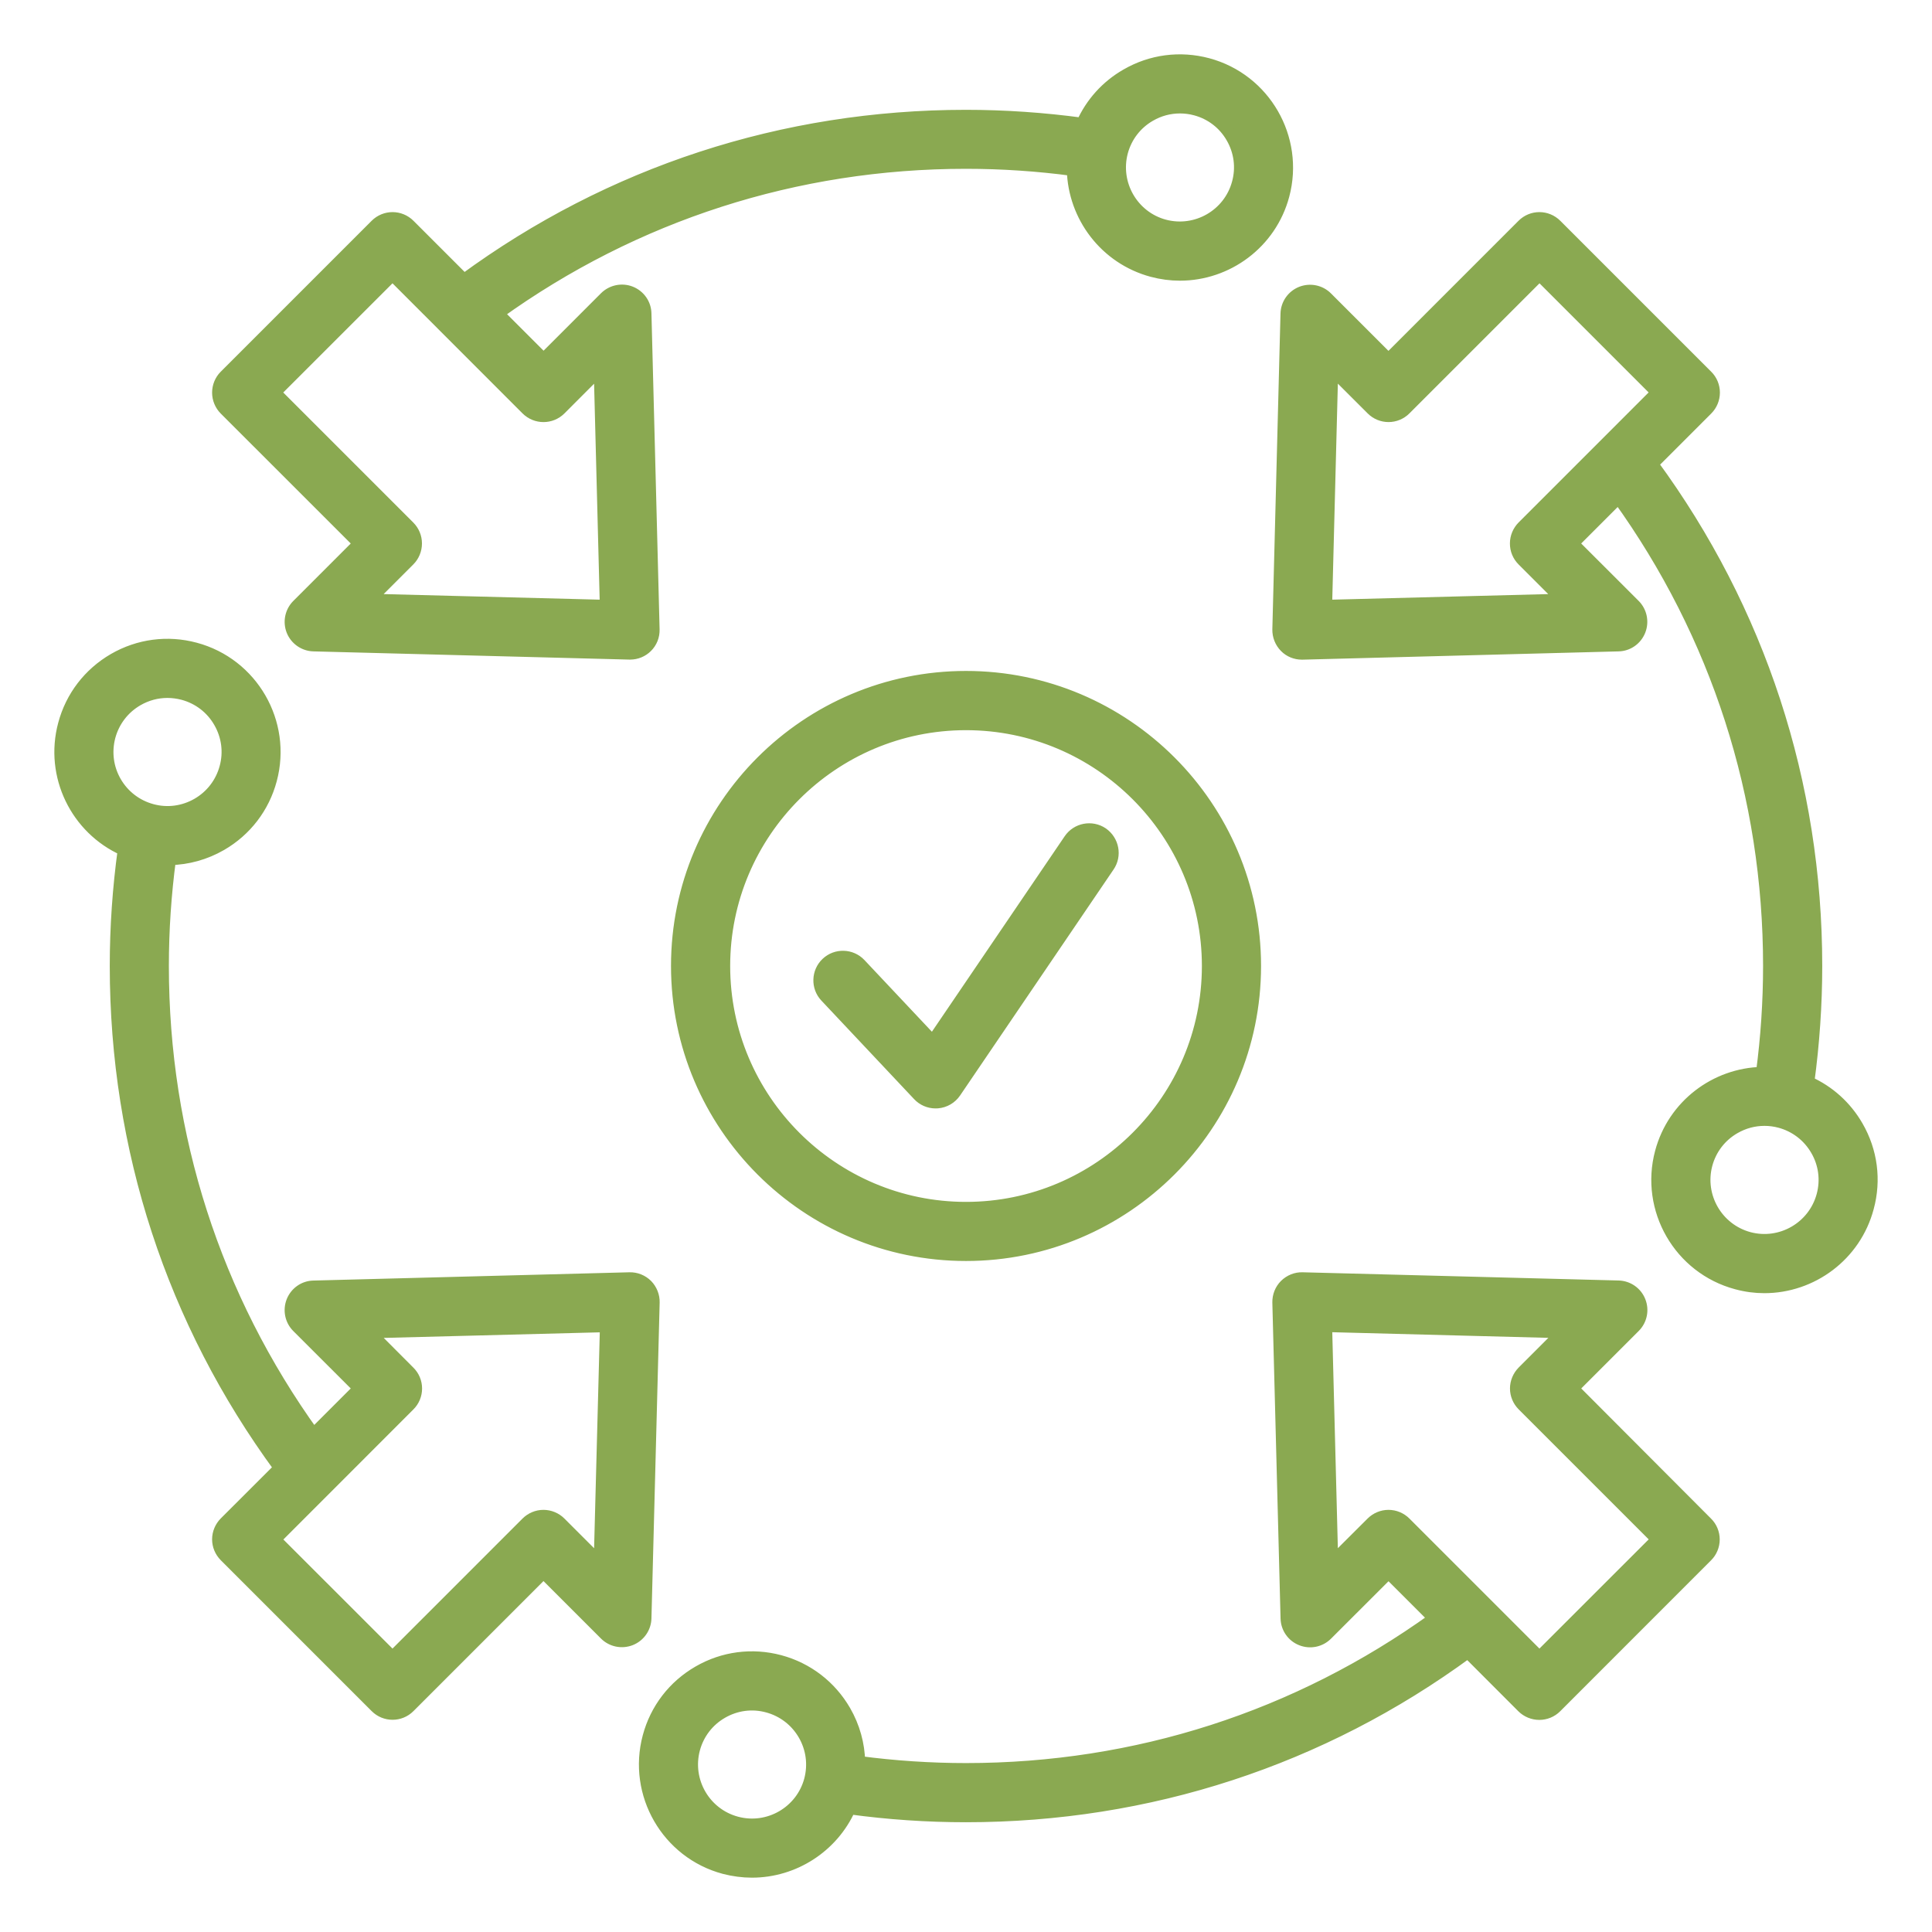 <svg width="32" height="32" viewBox="0 0 32 32" fill="none" xmlns="http://www.w3.org/2000/svg">
<path d="M26.049 22.997L27.072 21.974C27.182 21.864 27.216 21.699 27.158 21.554C27.101 21.409 26.962 21.313 26.807 21.309L21.574 21.173C21.468 21.169 21.364 21.212 21.288 21.287C21.212 21.363 21.172 21.466 21.174 21.573L21.31 26.806C21.314 26.962 21.41 27.1 21.555 27.157C21.7 27.215 21.865 27.181 21.975 27.071L22.998 26.049L23.757 26.807C21.488 28.441 18.816 29.302 16 29.302C15.408 29.302 14.814 29.262 14.23 29.185C14.224 28.89 14.144 28.601 13.993 28.339C13.755 27.929 13.373 27.635 12.915 27.512C12.458 27.39 11.979 27.452 11.569 27.69C11.159 27.927 10.865 28.309 10.743 28.767C10.49 29.712 11.053 30.688 11.996 30.94C12.15 30.98 12.304 31 12.455 31C13.146 31 13.788 30.591 14.074 29.951C14.709 30.038 15.355 30.082 15.999 30.082C19.023 30.082 21.89 29.145 24.313 27.366L25.22 28.274C25.293 28.346 25.393 28.387 25.495 28.387C25.599 28.387 25.698 28.346 25.77 28.274L28.27 25.773C28.343 25.701 28.384 25.601 28.384 25.498C28.384 25.395 28.343 25.296 28.27 25.224L26.049 22.997ZM13.418 29.484C13.275 30.014 12.729 30.329 12.199 30.187C11.669 30.045 11.354 29.499 11.495 28.969C11.564 28.712 11.729 28.497 11.959 28.365C12.189 28.232 12.458 28.196 12.714 28.266C12.97 28.335 13.185 28.5 13.318 28.73C13.45 28.959 13.486 29.226 13.418 29.484ZM25.498 27.447L23.273 25.222C23.201 25.15 23.101 25.108 22.998 25.108C22.894 25.108 22.796 25.15 22.723 25.222L22.065 25.878L21.964 21.963L25.881 22.065L25.224 22.722C25.152 22.795 25.11 22.895 25.11 22.997C25.11 23.101 25.152 23.2 25.224 23.272L27.449 25.497L25.498 27.447ZM10.826 21.573C10.829 21.467 10.787 21.363 10.713 21.287C10.636 21.211 10.534 21.17 10.426 21.173L5.193 21.31C5.037 21.313 4.9 21.41 4.842 21.555C4.785 21.7 4.818 21.865 4.928 21.975L5.951 22.997L5.192 23.756C3.558 21.487 2.697 18.816 2.697 15.999C2.697 15.407 2.737 14.813 2.815 14.229C3.11 14.223 3.398 14.143 3.661 13.992C4.071 13.755 4.365 13.372 4.487 12.914C4.74 11.969 4.177 10.994 3.233 10.742C2.776 10.619 2.297 10.682 1.887 10.919C1.477 11.157 1.183 11.539 1.061 11.997C0.832 12.849 1.268 13.726 2.05 14.075C1.963 14.71 1.918 15.356 1.918 15.999C1.918 19.023 2.856 21.891 4.635 24.314L3.727 25.221C3.655 25.294 3.613 25.393 3.613 25.496C3.613 25.6 3.655 25.698 3.727 25.771L6.227 28.271C6.303 28.347 6.403 28.385 6.502 28.385C6.602 28.385 6.701 28.347 6.777 28.271L9.002 26.046L10.025 27.069C10.135 27.179 10.3 27.212 10.445 27.155C10.59 27.097 10.686 26.959 10.69 26.804L10.826 21.573ZM1.813 12.198C1.882 11.942 2.047 11.727 2.277 11.594C2.431 11.505 2.601 11.46 2.773 11.46C2.86 11.46 2.947 11.472 3.032 11.494C3.289 11.563 3.504 11.728 3.636 11.958C3.769 12.188 3.805 12.457 3.735 12.713C3.666 12.969 3.501 13.184 3.271 13.317C3.041 13.449 2.773 13.486 2.516 13.416C2.26 13.347 2.045 13.182 1.912 12.952C1.78 12.723 1.745 12.456 1.813 12.198ZM9.934 25.879L9.277 25.222C9.205 25.15 9.105 25.108 9.001 25.108C8.897 25.108 8.799 25.15 8.726 25.222L6.501 27.447L4.552 25.499L6.777 23.273C6.85 23.201 6.891 23.101 6.891 22.998C6.891 22.895 6.85 22.796 6.777 22.724L6.121 22.066L10.037 21.965L9.934 25.879ZM5.951 9.002L4.929 10.024C4.819 10.134 4.785 10.299 4.842 10.444C4.9 10.589 5.039 10.685 5.194 10.689L10.427 10.825H10.437C10.54 10.825 10.639 10.784 10.711 10.712C10.788 10.636 10.828 10.533 10.825 10.425L10.69 5.193C10.687 5.036 10.59 4.899 10.445 4.841C10.302 4.784 10.135 4.818 10.025 4.928L9.003 5.95L8.244 5.191C10.513 3.558 13.184 2.696 16 2.696C16.593 2.696 17.187 2.736 17.77 2.814C17.788 3.581 18.307 4.279 19.084 4.488C19.238 4.529 19.392 4.549 19.543 4.549C20.327 4.549 21.046 4.025 21.257 3.234C21.509 2.289 20.947 1.314 20.003 1.061C19.545 0.939 19.067 1.001 18.657 1.239C18.329 1.427 18.075 1.711 17.924 2.05C17.289 1.964 16.643 1.919 15.999 1.919C12.975 1.919 10.108 2.856 7.685 4.635L6.778 3.728C6.625 3.575 6.379 3.575 6.226 3.728L3.726 6.228C3.654 6.3 3.613 6.4 3.613 6.503C3.613 6.606 3.654 6.705 3.726 6.778L5.951 9.002ZM18.583 2.516C18.652 2.26 18.817 2.045 19.047 1.913C19.201 1.824 19.37 1.779 19.543 1.779C19.629 1.779 19.717 1.79 19.802 1.813C20.058 1.881 20.273 2.046 20.405 2.276C20.538 2.506 20.574 2.775 20.504 3.031C20.362 3.561 19.816 3.876 19.285 3.735C18.757 3.593 18.442 3.046 18.583 2.516ZM6.501 4.551L8.726 6.777C8.879 6.929 9.125 6.929 9.278 6.777L9.934 6.12L10.035 10.035L6.119 9.934L6.775 9.278C6.848 9.205 6.889 9.105 6.889 9.001C6.889 8.898 6.848 8.799 6.775 8.726L4.55 6.501L6.501 4.551ZM30.762 18.657C30.573 18.329 30.291 18.076 29.951 17.924C30.037 17.289 30.082 16.643 30.082 15.999C30.082 12.976 29.144 10.108 27.366 7.685L28.273 6.778C28.346 6.705 28.387 6.605 28.387 6.503C28.387 6.399 28.346 6.3 28.273 6.228L25.773 3.728C25.62 3.575 25.374 3.575 25.222 3.728L22.997 5.953L21.974 4.93C21.864 4.82 21.699 4.787 21.554 4.844C21.409 4.902 21.313 5.04 21.309 5.195L21.174 10.426C21.172 10.532 21.213 10.636 21.288 10.712C21.36 10.786 21.46 10.826 21.563 10.826H21.573L26.806 10.689C26.962 10.686 27.099 10.589 27.157 10.444C27.214 10.299 27.181 10.134 27.071 10.024L26.048 9.002L26.807 8.243C28.441 10.512 29.302 13.183 29.302 15.999C29.302 16.592 29.262 17.186 29.184 17.771C28.417 17.788 27.719 18.307 27.511 19.085C27.258 20.03 27.821 21.005 28.764 21.257C28.918 21.299 29.072 21.319 29.223 21.319C30.007 21.319 30.726 20.795 30.937 20.003C31.062 19.545 30.999 19.067 30.762 18.657ZM25.223 9.278L25.879 9.934L21.964 10.035L22.065 6.119L22.723 6.776C22.875 6.929 23.122 6.929 23.274 6.776L25.499 4.551L27.448 6.5L25.223 8.725C25.151 8.798 25.109 8.898 25.109 9C25.108 9.105 25.149 9.204 25.223 9.278ZM30.187 19.801C30.044 20.331 29.498 20.646 28.968 20.505C28.438 20.362 28.123 19.816 28.264 19.286C28.333 19.029 28.498 18.814 28.728 18.682C28.882 18.593 29.052 18.548 29.224 18.548C29.311 18.548 29.398 18.559 29.483 18.582C29.739 18.651 29.954 18.816 30.087 19.046C30.221 19.276 30.256 19.544 30.187 19.801ZM16 11.213C13.361 11.213 11.214 13.36 11.214 15.999C11.214 18.638 13.361 20.786 16 20.786C18.639 20.786 20.787 18.638 20.787 15.999C20.787 13.36 18.639 11.213 16 11.213ZM16 20.007C13.791 20.007 11.994 18.209 11.994 16C11.994 13.791 13.791 11.994 16 11.994C18.209 11.994 20.007 13.791 20.007 16C20.007 18.209 18.209 20.007 16 20.007ZM18.361 14.346L15.819 18.089C15.753 18.186 15.645 18.249 15.528 18.258C15.518 18.259 15.506 18.259 15.496 18.259C15.389 18.259 15.286 18.215 15.213 18.136L13.678 16.505C13.53 16.349 13.538 16.101 13.694 15.954C13.85 15.806 14.098 15.814 14.245 15.97L15.448 17.248L17.718 13.906C17.839 13.729 18.081 13.683 18.259 13.803C18.436 13.926 18.483 14.169 18.361 14.346Z" fill="#8AA951" stroke="#8AA951" stroke-width="0.2"/>
</svg>
